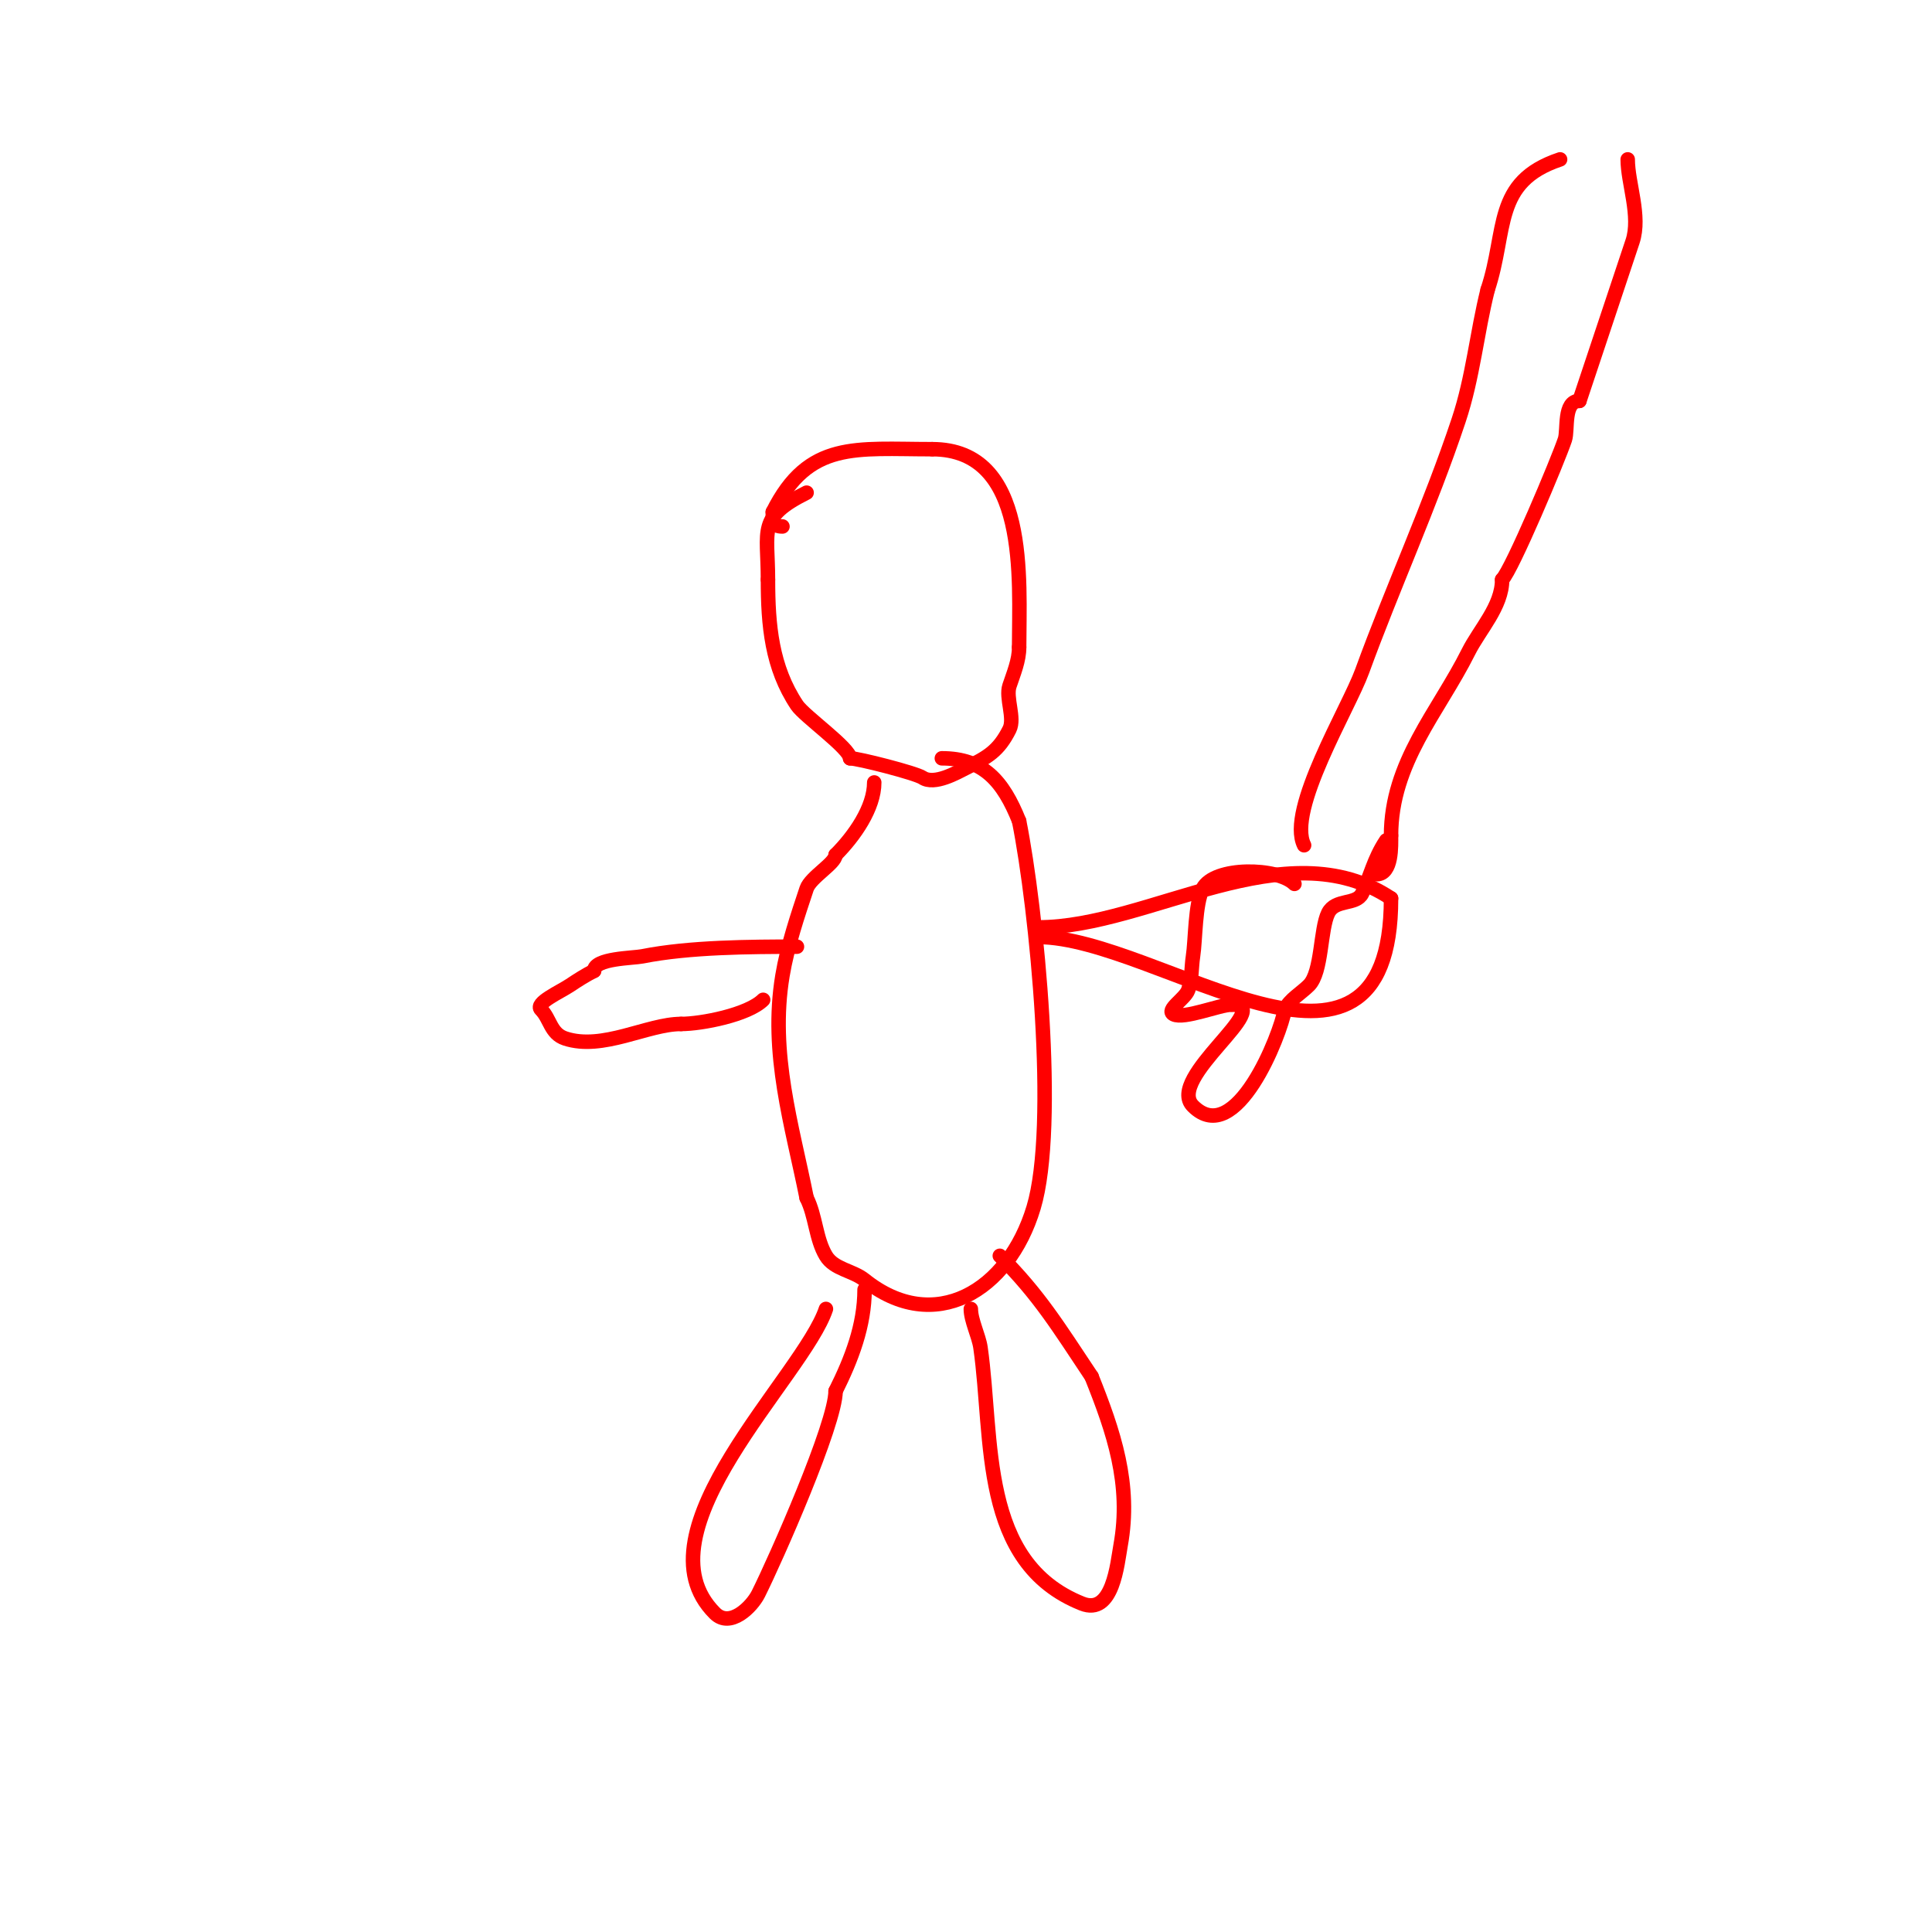 <svg viewBox='0 0 400 400' version='1.1' xmlns='http://www.w3.org/2000/svg' xmlns:xlink='http://www.w3.org/1999/xlink'><g fill='none' stroke='#ff0000' stroke-width='3' stroke-linecap='round' stroke-linejoin='round'><path d='M167,102c-10.207,5.103 -8,7.634 -8,18'/><path d='M159,120c0,9.464 0.765,18.148 6,26c1.51,2.264 11,8.96 11,11'/><path d='M176,157c1.663,0 13.572,3.048 15,4c2.47,1.647 7.213,-1.106 9,-2c4.466,-2.233 6.739,-3.477 9,-8c1.172,-2.344 -0.83,-6.51 0,-9c0.869,-2.608 2,-5.251 2,-8'/><path d='M211,134c0,-13.958 2.123,-41 -18,-41'/><path d='M193,93c-15.834,0 -25.573,-1.854 -33,13'/><path d='M160,106c0,1.69 -0.12,3 2,3'/><path d='M181,162c0,5.262 -4.13,11.13 -8,15'/><path d='M173,177c0,1.726 -5.207,4.62 -6,7c-1.779,5.338 -3.964,11.783 -5,18c-2.683,16.097 1.996,30.982 5,46'/><path d='M167,248c1.908,3.815 1.878,8.464 4,12c1.687,2.812 5.518,3.014 8,5c14.362,11.49 29.777,2.409 35,-15c5.065,-16.884 0.627,-61.866 -3,-80'/><path d='M211,170c-3.34,-8.35 -7.434,-13 -16,-13'/><path d='M165,196c-9.474,0 -22.317,0.063 -32,2c-1.966,0.393 -10,0.381 -10,3'/><path d='M123,201c-1.738,0.869 -3.383,1.922 -5,3c-2.089,1.392 -7.305,3.695 -6,5c1.935,1.935 1.966,4.989 5,6c7.738,2.579 17.081,-3 24,-3'/><path d='M141,212c4.209,0 13.87,-1.87 17,-5'/><path d='M215,192c22.931,0 51.179,-20.548 73,-6'/><path d='M288,186c0,47.272 -48.353,8 -73,8'/><path d='M171,271c-4.649,13.946 -39.812,46.188 -23,63c3.178,3.178 7.668,-1.336 9,-4c3.641,-7.283 16,-35.232 16,-42'/><path d='M173,288c3.314,-6.628 6,-13.602 6,-21'/><path d='M201,271c0,2.364 1.657,5.599 2,8c2.722,19.054 -0.323,44.471 21,53c6.416,2.567 7.321,-8.264 8,-12c2.308,-12.695 -1.438,-23.595 -6,-35'/><path d='M226,285c-6.915,-10.372 -10.841,-16.841 -19,-25'/><path d='M270,175c-3.64,-7.281 9.224,-28.366 12,-36c6.244,-17.171 14.095,-34.284 20,-52c2.964,-8.893 3.76,-18.042 6,-27'/><path d='M308,60c4.103,-12.308 1.027,-22.342 15,-27'/><path d='M337,33c0,4.917 2.754,11.739 1,17c-3.76,11.281 -7.092,21.276 -11,33'/><path d='M327,83c-3.368,0 -2.332,5.995 -3,8c-1.421,4.262 -10.975,26.975 -13,29'/><path d='M311,120c0,5.539 -4.678,10.357 -7,15c-6.2,12.401 -16,22.875 -16,38'/><path d='M288,173c0,2.094 0.25,8 -3,8'/><path d='M268,183c-3.422,-3.422 -16.664,-3.672 -19,1c-1.588,3.176 -1.48,10.619 -2,14c-0.358,2.33 -0.195,4.785 -1,7c-0.664,1.827 -4.738,4.131 -3,5c2.133,1.066 9.516,-2 12,-2'/><path d='M255,208c9.427,0 -13.761,15.239 -8,21c8.861,8.861 18.142,-14.851 19,-20'/><path d='M266,209c1.054,-2.108 3.333,-3.333 5,-5c2.743,-2.743 2.314,-11.627 4,-15c1.465,-2.929 5.783,-1.566 7,-4c1.768,-3.536 2.362,-7.043 5,-11'/></g>
</svg>